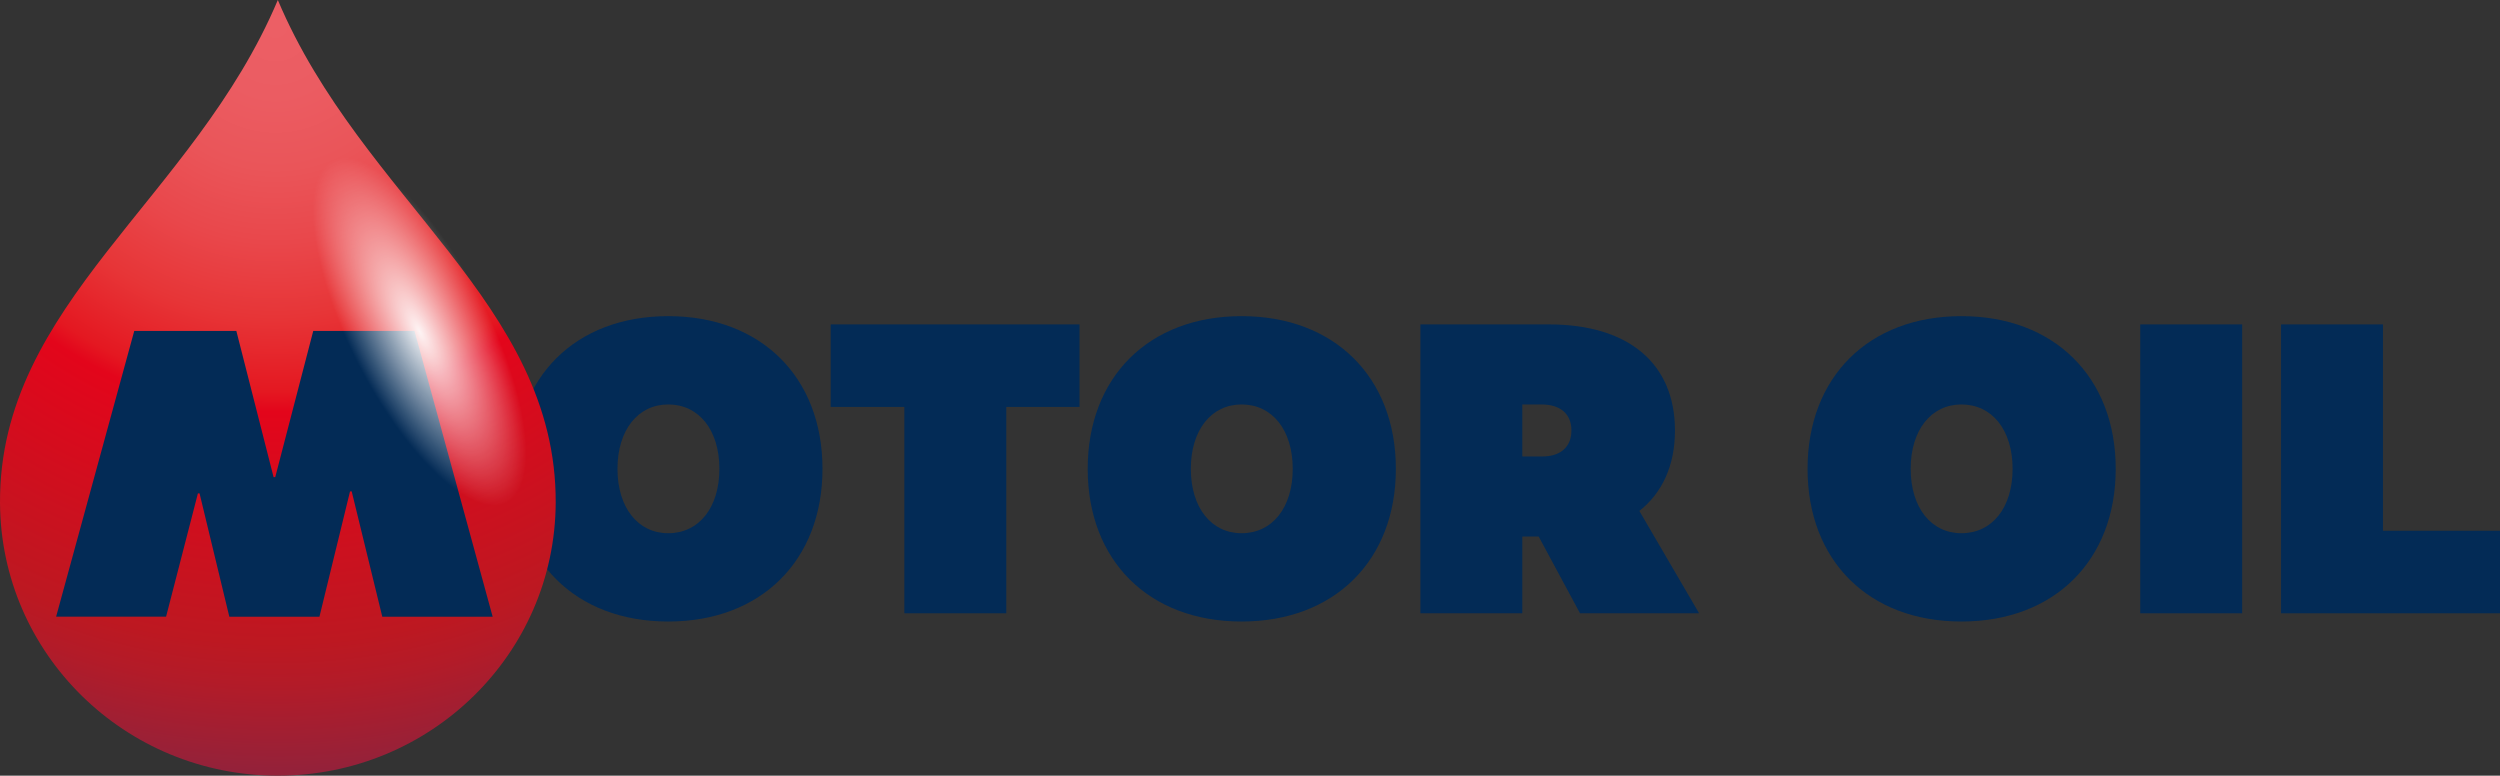 <?xml version="1.0" encoding="UTF-8"?>
<svg xmlns="http://www.w3.org/2000/svg" xmlns:xlink="http://www.w3.org/1999/xlink" width="362.584" height="112.498" viewBox="0 0 362.584 112.498">
  <rect x="0" y="0" width="362.584" height="112.498" fill="#333333" stroke="none"/>
  <defs>
    <clipPath id="clip-path">
      <path id="Mask" d="M40.484,0c12.2,28.923,40.432,44.033,40.3,72.927-.105,21.895-18.128,39.572-40.3,39.572S.3,94.822.19,72.927C.053,44.033,28.286,28.923,40.484,0" transform="translate(-0.189)" fill="#fff"></path>
    </clipPath>
    <radialGradient id="radial-gradient" cx="0.498" cy="0.034" r="1.376" gradientTransform="translate(0 0.01) scale(1 0.721)" gradientUnits="objectBoundingBox">
      <stop offset="0" stop-color="#ec5f65"></stop>
      <stop offset="0.091" stop-color="#eb5c62"></stop>
      <stop offset="0.185" stop-color="#ea5559"></stop>
      <stop offset="0.281" stop-color="#e9474b"></stop>
      <stop offset="0.377" stop-color="#e73537"></stop>
      <stop offset="0.474" stop-color="#e41821"></stop>
      <stop offset="0.5" stop-color="#e3051b"></stop>
      <stop offset="0.8" stop-color="#bd1821"></stop>
      <stop offset="0.853" stop-color="#b31b28"></stop>
      <stop offset="0.956" stop-color="#972138"></stop>
      <stop offset="1" stop-color="#8a233f"></stop>
    </radialGradient>
    <radialGradient id="radial-gradient-2" cx="0.5" cy="0.5" r="0.22" gradientTransform="matrix(0.914, -0.23, 1.2, 1.522, -0.557, -0.146)" gradientUnits="objectBoundingBox">
      <stop offset="0" stop-color="#fff" stop-opacity="0.949"></stop>
      <stop offset="1" stop-color="#fff" stop-opacity="0"></stop>
    </radialGradient>
  </defs>
  <g id="motor-oil-logo" transform="translate(-174.082 18061)">
    <path id="Shape" d="M.009,22.156C.009,8.868,8.853.009,22.327.009S44.7,8.868,44.7,22.156,35.8,44.3,22.327,44.3.009,35.444.009,22.156Zm29.737,0c0-5.627-2.968-9.338-7.419-9.338-4.392,0-7.36,3.711-7.36,9.338s2.968,9.337,7.36,9.337C26.778,31.493,29.746,27.782,29.746,22.156Z" transform="translate(248.671 -18015.158)" fill="#032b56"></path>
    <path id="Path" d="M58.12,12.555H47.5V42.483H32.716V12.555H22.032V.584H58.12Z" transform="translate(272.529 -18014.535)" fill="#032b56"></path>
    <path id="Shape-2" data-name="Shape" d="M39.924,22.156C39.924,8.868,48.768.009,62.241.009S84.618,8.868,84.618,22.156,75.715,44.3,62.241,44.3,39.924,35.444,39.924,22.156Zm29.737,0c0-5.627-2.968-9.338-7.419-9.338-4.392,0-7.36,3.711-7.36,9.338s2.968,9.337,7.36,9.337C66.693,31.493,69.661,27.782,69.661,22.156Z" transform="translate(291.911 -18015.158)" fill="#032b56"></path>
    <path id="Shape-3" data-name="Shape" d="M86.235,42.483,80.24,31.35H77.866V42.483H63.086V.584H81.724c11.574,0,18.281,5.686,18.281,15.383,0,5.088-1.84,9.038-5.164,11.672l8.666,14.844ZM77.866,19.738h2.909c2.612,0,4.214-1.377,4.214-3.771s-1.6-3.771-4.333-3.771h-2.79v7.542Z" transform="translate(317.003 -18014.535)" fill="#032b56"></path>
    <path id="Shape-4" data-name="Shape" d="M90.038,22.156C90.038,8.868,98.882.009,112.355.009s22.377,8.859,22.377,22.147S125.83,44.3,112.355,44.3,90.038,35.444,90.038,22.156Zm29.738,0c0-5.627-2.969-9.338-7.421-9.338-4.392,0-7.36,3.711-7.36,9.338s2.968,9.337,7.36,9.337C116.807,31.493,119.775,27.782,119.775,22.156Z" transform="translate(346.2 -18015.158)" fill="#032b56"></path>
    <path id="Path-2" data-name="Path" d="M113.2.584h14.781v41.9H113.2Z" transform="translate(371.292 -18014.535)" fill="#032b56"></path>
    <path id="Path-3" data-name="Path" d="M154.757,30.512V42.483H123V.584H137.78V30.512Z" transform="translate(381.91 -18014.535)" fill="#032b56"></path>
    <g id="Mask_Group_761" data-name="Mask Group 761" transform="translate(174.082 -18061)" clip-path="url(#clip-path)">
      <rect id="Rectangle_4511" data-name="Rectangle 4511" width="81.066" height="112.499" transform="translate(-0.395 0.02)" fill="url(#radial-gradient)"></rect>
    </g>
    <path id="Path-4" data-name="Path" d="M15.44,23.04H30.249l5.4,21.2h.24L41.4,23.04H56.09L67.422,64.484H51.414L46.977,46.308h-.24L42.3,64.484H29.23L24.913,46.6h-.24l-4.617,17.88H4.108Z" transform="translate(178.112 -18036.039)" fill="#032b56"></path>
    <path id="Path-5" data-name="Path" d="M55.318,36.726c8.357,20.491,8.475,39.751.262,43.017s-21.646-10.7-30-31.188S17.1,8.8,25.315,5.538,46.961,16.235,55.318,36.726Z" transform="translate(194.495 -18055.516)" fill="url(#radial-gradient-2)"></path>
  </g>
</svg>

